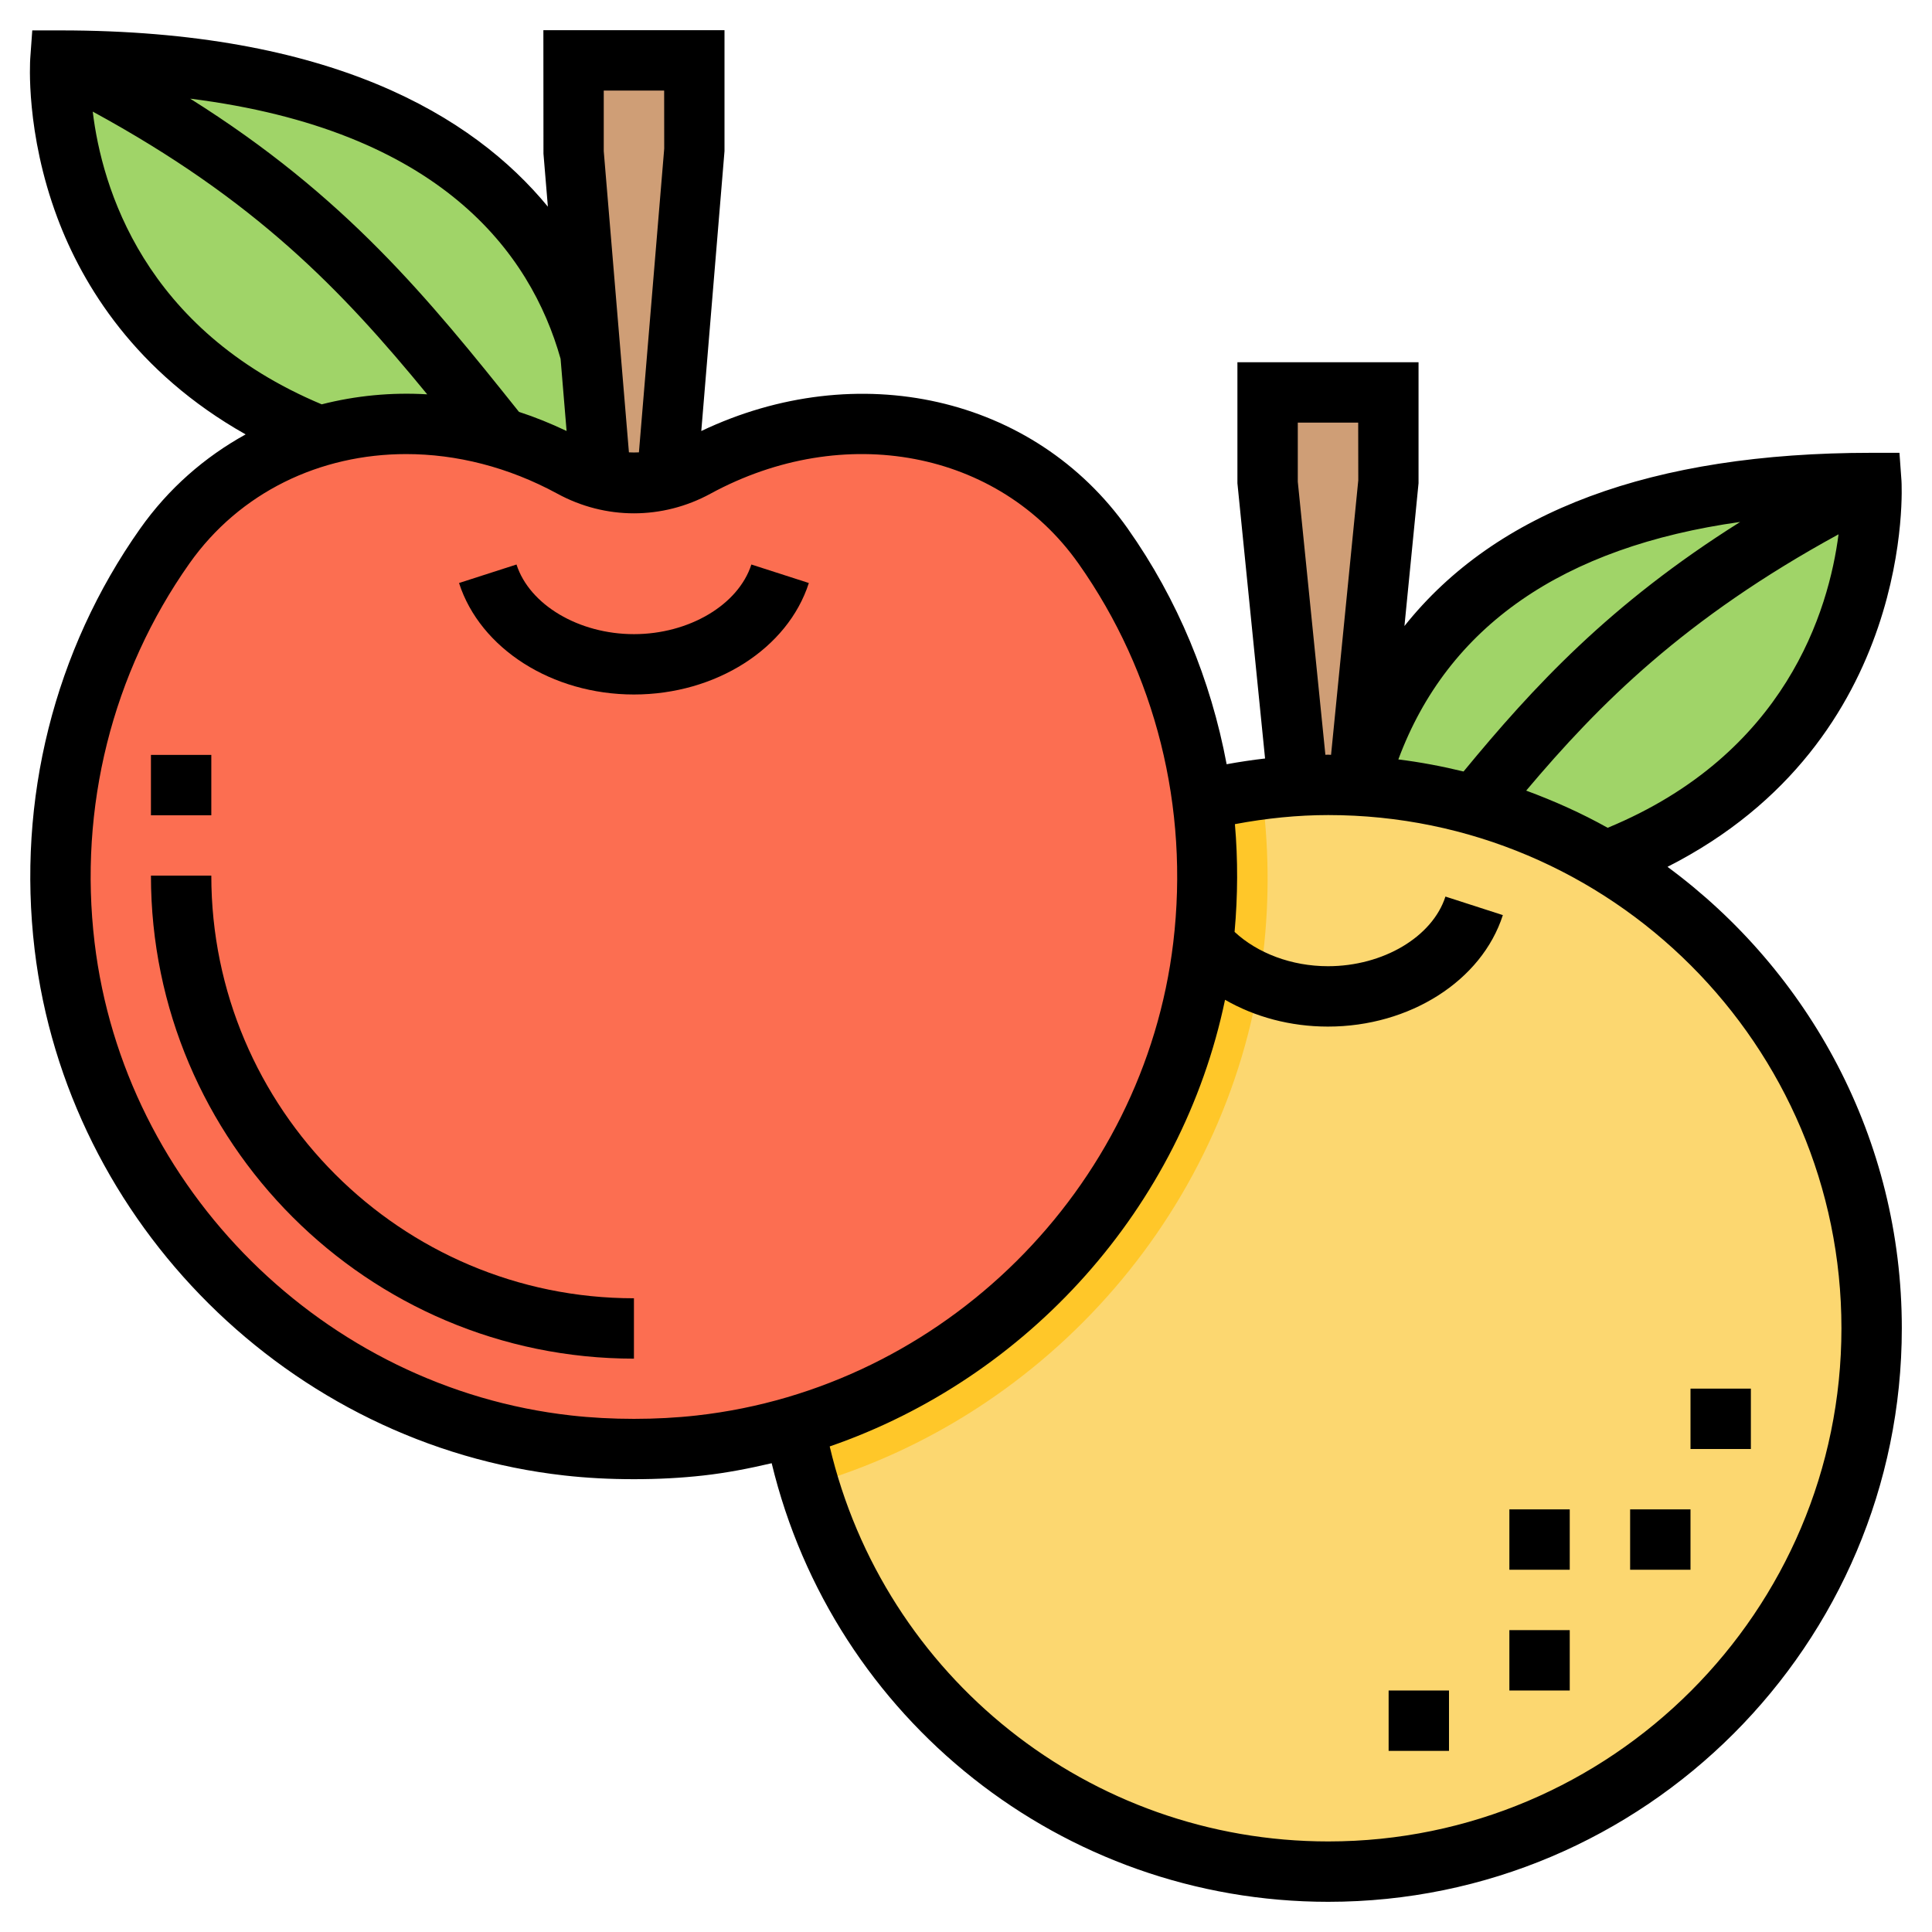 <?xml version="1.0" ?><svg id="Layer_1_1_" style="enable-background:new 0 0 64 64;" version="1.1" viewBox="0 0 64 64" xml:space="preserve" xmlns="http://www.w3.org/2000/svg" xmlns:xlink="http://www.w3.org/1999/xlink"><g><g><polygon points="45,26 45.991,16.006 45.991,13 41.991,13 41.991,16.006 43,26 43,32 45,32   " style="fill:#CF9E76;"/><polygon points="22.096,15.86 23,5.006 23,2 19,2 19,5.006 19.905,15.861 20,21 22,21   " style="fill:#CF9E76;"/><path d="M45,26c1.261-4.599,5.022-10,16.991-10c0,0,0.629,8.804-8.586,12.449c0,0-5.092,1.926-8.28,2.114    L45,26z" style="fill:#A0D468;"/><circle cx="44" cy="44" r="18" style="fill:#FCD770;"/><path d="M19.558,11.698C18.297,7.1,13.969,2.006,2,2.006c0,0-0.629,8.804,8.586,12.449    c0,0,2.997,1.378,8.497,1.961L19.558,11.698z" style="fill:#A0D468;"/><path d="M26,44c0,1.809,0.274,3.554,0.77,5.201c7.956-2.28,14.077-9.239,15.076-17.625    c0.217-1.824,0.185-3.645-0.06-5.426C32.892,27.243,26,34.81,26,44z" style="fill:#FFC729;"/><path d="M36.543,18.09c-3.045-4.314-8.844-5.137-13.484-2.615c-0.628,0.341-1.325,0.531-2.059,0.531    s-1.431-0.19-2.059-0.531c-4.639-2.522-10.439-1.699-13.484,2.615c-2.589,3.668-3.908,8.295-3.318,13.249    c1.029,8.633,8.027,15.576,16.667,16.544C19.546,47.966,20.277,48,21,48c0.723,0,1.454-0.034,2.194-0.117    c8.64-0.968,15.638-7.911,16.667-16.544C40.451,26.385,39.132,21.758,36.543,18.09z" style="fill:#FC6E51;"/></g><g><path d="M21,21.007c-1.824,0-3.46-0.97-3.89-2.307l-1.904,0.613c0.7,2.175,3.083,3.693,5.794,3.693s5.095-1.519,5.794-3.693    L24.89,18.7C24.46,20.037,22.824,21.007,21,21.007z"/><path d="M7,29.007H5c0,8.822,7.178,16,16,16v-2C13.28,43.007,7,36.727,7,29.007z"/><rect height="2" width="2" x="5" y="25.007"/><path d="M55.238,28.715c8.254-4.189,7.757-12.695,7.751-12.786L62.922,15h-0.931c-7.267,0-12.438,1.932-15.467,5.738l0.467-4.731    V12h-6v4.007l0.916,9.119c-0.423,0.049-0.847,0.112-1.273,0.19c-0.524-2.792-1.618-5.456-3.274-7.802v-0.001    c-3.106-4.398-8.953-5.697-14.129-3.235L24,5.007V1h-6l0.003,4.09l0.146,1.756C15.656,3.815,10.935,1.007,2,1.007H1.069    L1.002,1.936C0.996,2.034,0.842,4.387,1.901,7.215c0.833,2.225,2.586,5.118,6.236,7.175c-1.353,0.747-2.553,1.788-3.496,3.124    c-2.844,4.03-4.085,8.983-3.494,13.944c1.082,9.076,8.461,16.401,17.548,17.419C19.435,48.96,20.189,49,21,49    s1.565-0.04,2.305-0.123c0.768-0.086,1.517-0.233,2.258-0.406C27.607,56.947,35.187,63,44,63c10.477,0,19-8.523,19-19    C63,37.731,59.934,32.177,55.238,28.715z M53.256,27.422c-0.859-0.482-1.764-0.886-2.699-1.232    c2.427-2.879,5.248-5.705,10.347-8.49C60.581,20.207,59.168,24.977,53.256,27.422z M57.646,17.29    c-4.323,2.717-6.857,5.468-9.164,8.267c-0.707-0.172-1.425-0.309-2.16-0.4C47.96,20.748,51.761,18.117,57.646,17.29z     M42.991,15.956V14h2.001l0.003,1.908l-0.902,9.097C44.062,25.005,44.032,25,44,25c-0.032,0-0.064,0.003-0.095,0.003    L42.991,15.956z M20,3h2.001l0.002,1.924l-0.838,10.061c-0.111,0.006-0.22,0.006-0.331,0L20,5.007V3z M18.57,11.886l0.199,2.391    c-0.521-0.247-1.046-0.461-1.577-0.633C14.174,9.865,11.446,6.499,6.3,3.268C14.585,4.31,17.579,8.369,18.57,11.886z M3.072,3.697    c5.39,2.935,8.233,5.895,11.08,9.366c-1.196-0.072-2.372,0.045-3.495,0.331C4.749,10.916,3.373,6.188,3.072,3.697z M23.083,46.889    c-1.331,0.15-2.834,0.15-4.165,0c-8.174-0.914-14.812-7.504-15.785-15.667c-0.533-4.47,0.583-8.929,3.141-12.555    c1.67-2.366,4.332-3.625,7.181-3.625c1.659,0,3.381,0.427,5.007,1.311c1.594,0.869,3.482,0.868,5.074,0.001    c4.42-2.404,9.546-1.431,12.189,2.313v-0.001c2.559,3.627,3.674,8.086,3.141,12.556C37.895,39.385,31.256,45.975,23.083,46.889z     M44,61c-7.915,0-14.718-5.457-16.515-13.085c6.567-2.266,11.66-7.906,13.096-14.796c0.989,0.57,2.167,0.888,3.409,0.888    c2.712,0,5.095-1.519,5.794-3.693L47.882,29.7c-0.431,1.337-2.067,2.307-3.891,2.307c-1.203,0-2.333-0.429-3.094-1.137    c0.108-1.197,0.113-2.39,0.011-3.569C41.955,27.104,42.992,27,44,27c9.374,0,17,7.626,17,17S53.374,61,44,61z"/><rect height="2" width="2" x="46" y="56"/><rect height="2" width="2" x="50" y="50"/><rect height="2" width="2" x="56" y="46"/><rect height="2" width="2" x="54" y="50"/><rect height="2" width="2" x="50" y="54"/></g></g></svg>